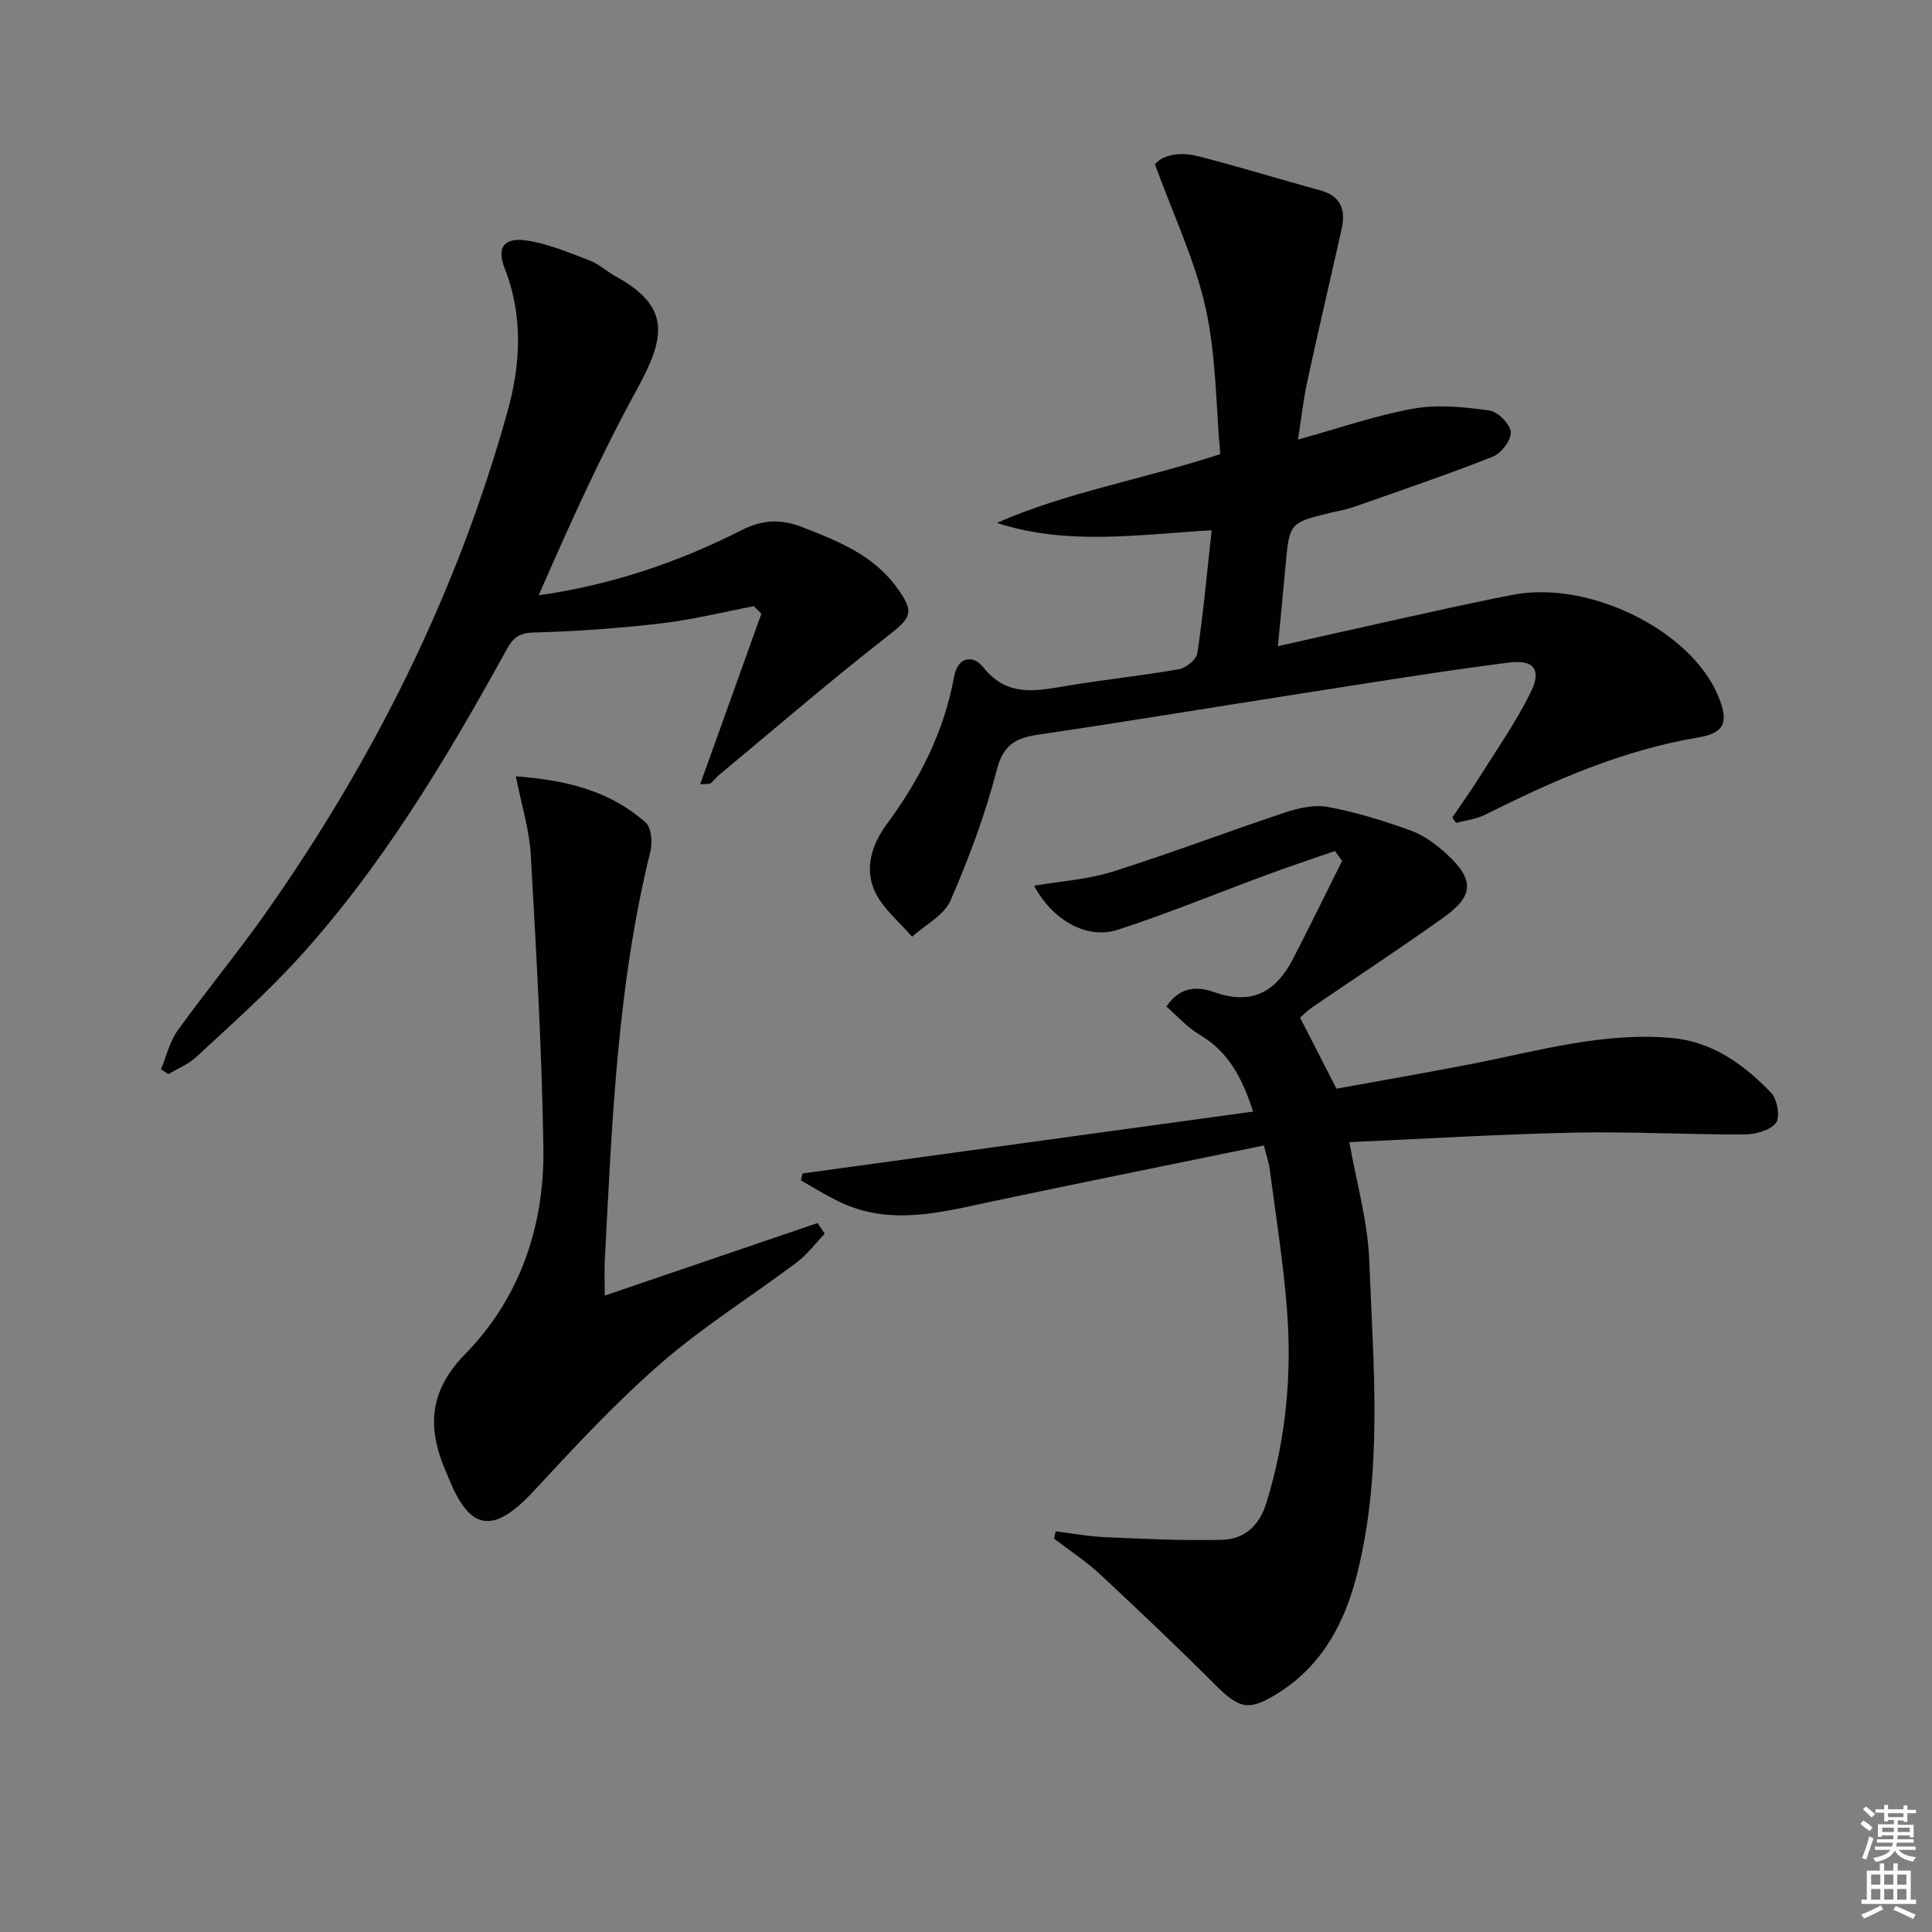 <svg enable-background="new 0 0 400 400" viewBox="0 0 400 400" xmlns="http://www.w3.org/2000/svg"><rect x="0" y="0" width="400" height="400" fill="#808080" stroke="none"/><g fill="#010100"><path d="m276.39 176.19c-4.59 1.6-9.21 3.12-13.77 4.81-10.4 3.83-20.66 8.07-31.19 11.5-6.35 2.07-13.5-1.92-17.33-9.12 5.61-.96 11.1-1.29 16.19-2.89 12.01-3.79 23.78-8.29 35.74-12.26 2.82-.94 6.12-1.69 8.94-1.16 5.82 1.1 11.57 2.87 17.15 4.9 2.72.99 5.27 2.89 7.43 4.88 5.73 5.3 5.63 8.6-.67 13.1-8.92 6.38-18.11 12.39-27.17 18.58-.94.64-1.74 1.47-2.54 2.16 2.42 4.72 4.74 9.25 7.53 14.71 9.03-1.65 18.62-3.29 28.16-5.16 13.67-2.68 27.21-6.62 41.34-5.33 8.32.76 14.9 5.5 20.49 11.34 1.27 1.33 1.92 5.05 1.01 6.23-1.22 1.57-4.25 2.39-6.51 2.4-11.8.04-23.62-.63-35.41-.38-15.45.33-30.88 1.28-46.41 1.97 1.43 8.16 3.82 16.36 4.13 24.65.82 21.55 2.84 43.26-2.48 64.57-2.51 10.07-7.14 19.01-16.31 24.79-6.21 3.92-8.08 3.38-13.32-1.86-7.76-7.77-15.73-15.32-23.77-22.8-2.89-2.68-6.24-4.85-9.39-7.26.11-.51.22-1.01.33-1.52 3.38.42 6.75 1.06 10.13 1.21 8.09.35 16.2.76 24.29.55 4.65-.12 7.73-2.85 9.23-7.7 4.03-13.06 5.29-26.4 4.25-39.91-.75-9.75-2.32-19.44-3.58-29.15-.19-1.43-.69-2.81-1.21-4.88-18.98 3.9-37.63 7.64-56.23 11.58-10.57 2.24-21.08 5.14-31.61.1-2.75-1.32-5.35-2.95-8.01-4.44.11-.48.23-.97.34-1.45 30.87-4.24 61.73-8.48 93.28-12.81-2.34-7.27-5.27-12.5-11.12-15.95-2.55-1.5-4.59-3.86-6.83-5.8 3.11-4.58 6.93-4.02 10.05-2.93 7.74 2.71 12.68-.21 16.13-6.88 3.49-6.74 6.81-13.57 10.2-20.35-.5-.69-.99-1.37-1.48-2.04z"/><path d="m250.86 109.79c-15.13.87-29.83 3.23-44.47-1.53 14.53-6.39 30.16-8.98 46.25-14.24-.9-9.94-.83-20.35-3.03-30.26-2.19-9.86-6.67-19.21-10.49-29.74 1.56-1.95 5.17-2.64 8.82-1.71 8.5 2.16 16.88 4.78 25.35 7.08 4.33 1.18 5.37 4.05 4.49 7.98-2.35 10.52-4.83 21.02-7.11 31.55-.83 3.85-1.26 7.8-1.93 12.09 8.38-2.32 16.04-5 23.92-6.41 5.06-.91 10.51-.33 15.67.38 1.76.24 4.32 2.79 4.46 4.46.14 1.64-1.97 4.42-3.72 5.11-9.54 3.77-19.27 7.06-28.95 10.47-1.4.49-2.9.72-4.35 1.07-8.83 2.13-8.81 2.13-9.62 11.1-.47 5.27-1 10.54-1.58 16.6 9.2-2.07 17.97-4.07 26.76-6 7.29-1.6 14.58-3.24 21.91-4.65 15.8-3.03 36.77 7.33 42.45 20.86 2.23 5.31 1.55 7.74-4 8.67-15.8 2.63-30.14 8.96-44.27 16.04-1.8.9-3.95 1.12-5.94 1.66-.27-.37-.53-.74-.8-1.11 1.92-2.84 3.91-5.62 5.73-8.52 3.6-5.75 7.53-11.35 10.51-17.41 2.29-4.64.71-6.81-4.47-6.16-14.14 1.8-28.22 4.11-42.31 6.3-18.37 2.86-36.71 5.91-55.1 8.62-4.66.69-7.29 2.01-8.65 7.25-2.4 9.26-5.78 18.35-9.61 27.13-1.34 3.06-5.23 5.01-7.95 7.47-2.6-3.04-5.94-5.73-7.63-9.22-2.33-4.81-.68-9.92 2.37-14.05 6.83-9.23 11.89-19.18 13.96-30.54.78-4.29 4-4.56 6.03-2 4.97 6.29 10.98 4.92 17.34 3.86 7.69-1.29 15.47-2.08 23.15-3.43 1.48-.26 3.65-1.98 3.84-3.27 1.24-8.33 2.01-16.72 2.97-25.5z"/><path d="m144.96 162.39c4.33-12.08 8.5-23.71 12.67-35.33-.51-.52-1.03-1.03-1.54-1.55-6.42 1.22-12.79 2.81-19.27 3.56-8.71 1.01-17.49 1.66-26.26 1.88-3.03.08-4.28 1.02-5.62 3.46-12.56 22.75-25.85 45.07-43.49 64.35-6.5 7.1-13.76 13.52-20.82 20.09-1.61 1.5-3.82 2.37-5.76 3.53-.51-.33-1.03-.66-1.54-1 1.12-2.69 1.79-5.71 3.45-8.02 5.92-8.24 12.41-16.07 18.25-24.36 22.38-31.78 39.54-66.14 50.01-103.66 2.76-9.9 3.33-19.92-.58-29.86-1.64-4.17-.11-6.34 4.39-5.71 4.48.63 8.82 2.48 13.1 4.1 1.98.75 3.64 2.31 5.53 3.35 11.56 6.37 10.26 12.7 4.33 23.51-7.52 13.72-13.95 28.04-20.28 42.52 15.14-2.15 28.9-6.85 41.92-13.44 4.44-2.25 8.23-2.4 12.61-.69 7.32 2.86 14.61 5.71 19.49 12.35 3.97 5.41 3.2 6.35-2.07 10.46-11.78 9.18-23.09 18.96-34.59 28.51-.63.52-1.12 1.2-1.75 1.73-.19.17-.61.08-2.18.22z"/><path d="m170.76 255.42c-1.93 2.01-3.63 4.32-5.83 5.97-9.3 6.98-19.26 13.19-28.01 20.79-9.38 8.15-17.9 17.33-26.37 26.47-8.43 9.1-13.32 8.46-17.82-3.03-.12-.31-.26-.61-.4-.92-3.89-8.94-3.6-16.6 3.93-24.3 11.41-11.66 16.49-26.59 16.24-42.76-.31-20.24-1.47-40.48-2.61-60.7-.29-5.13-1.9-10.19-3.09-16.22 10.92.84 19.71 3.18 26.88 9.59 1.18 1.06 1.44 4.07.99 5.9-6.9 27.91-7.98 56.46-9.46 84.97-.09 1.8-.01 3.61-.01 7.06 15.26-5.2 29.66-10.11 44.06-15.02.5.73 1 1.47 1.5 2.2z"/></g><path d="m385.2 377.6.6-.7c.6.4 1.3.9 1.9 1.5l-.6.7c-.8-.5-1.4-1-1.9-1.5zm.3 7.1c.6-1.4 1.1-2.9 1.5-4.5.3.1.6.3.9.4-.5 1.4-1 2.9-1.5 4.4zm.2-10.1.6-.6c.7.5 1.3 1.1 1.9 1.6l-.7.7c-.6-.6-1.2-1.2-1.8-1.7zm8.4-.8h.8v.9h1.8v.7h-1.8v1.8h-.8v-.3h-1.2v.9h3.3v2.6h-.8v-.4h-2.5c0 .3 0 .6-.1.8h3.4v.7h-3.5c0 .3-.1.6-.1.8h4v.7h-3.5c.7.9 1.9 1.3 3.6 1.5-.2.2-.4.5-.6.9-1.9-.3-3.2-1.1-3.8-2.3-.5 1.1-1.8 2-3.9 2.4-.2-.3-.4-.5-.6-.8 1.9-.4 3.1-.9 3.6-1.7h-3.2v-.7h3.5c.1-.2.1-.5.2-.8h-3.3v-.7h3.4c0-.2 0-.5 0-.8h-2.4v.3h-.8v-2.6h3.3v-.9h-1.2v.3h-.8v-1.8h-1.8v-.7h1.8v-.9h.8v.9h3.2zm-4.4 5.5h2.4c0-.3 0-.6 0-.9h-2.4zm1.2-3.1h3.2v-.8h-3.2zm4.4 2.2h-2.4v.9h2.5v-.9z" fill="#fbfcfa"/><path d="m389.2 385.8h.9v1.5h1.9v-1.5h.9v1.5h2.7v6h1.1v.9h-11.3v-.9h1.1v-6h2.7zm.2 8.7.5.8c-1.2.6-2.5 1.3-4 1.9-.2-.3-.3-.6-.6-.8 1.6-.6 3-1.3 4.1-1.9zm-2-4.3h1.9v-2.1h-1.9zm0 3.1h1.9v-2.2h-1.9zm2.7-3.1h1.9v-2.1h-1.9zm0 3.1h1.9v-2.2h-1.9zm2.4 1.3c1.4.6 2.7 1.2 4.1 1.8l-.5.9c-1.5-.7-2.8-1.4-4.1-1.9zm2.2-6.5h-1.9v2.1h1.9zm-1.9 5.2h1.9v-2.2h-1.9z" fill="#fbfcfa"/></svg>